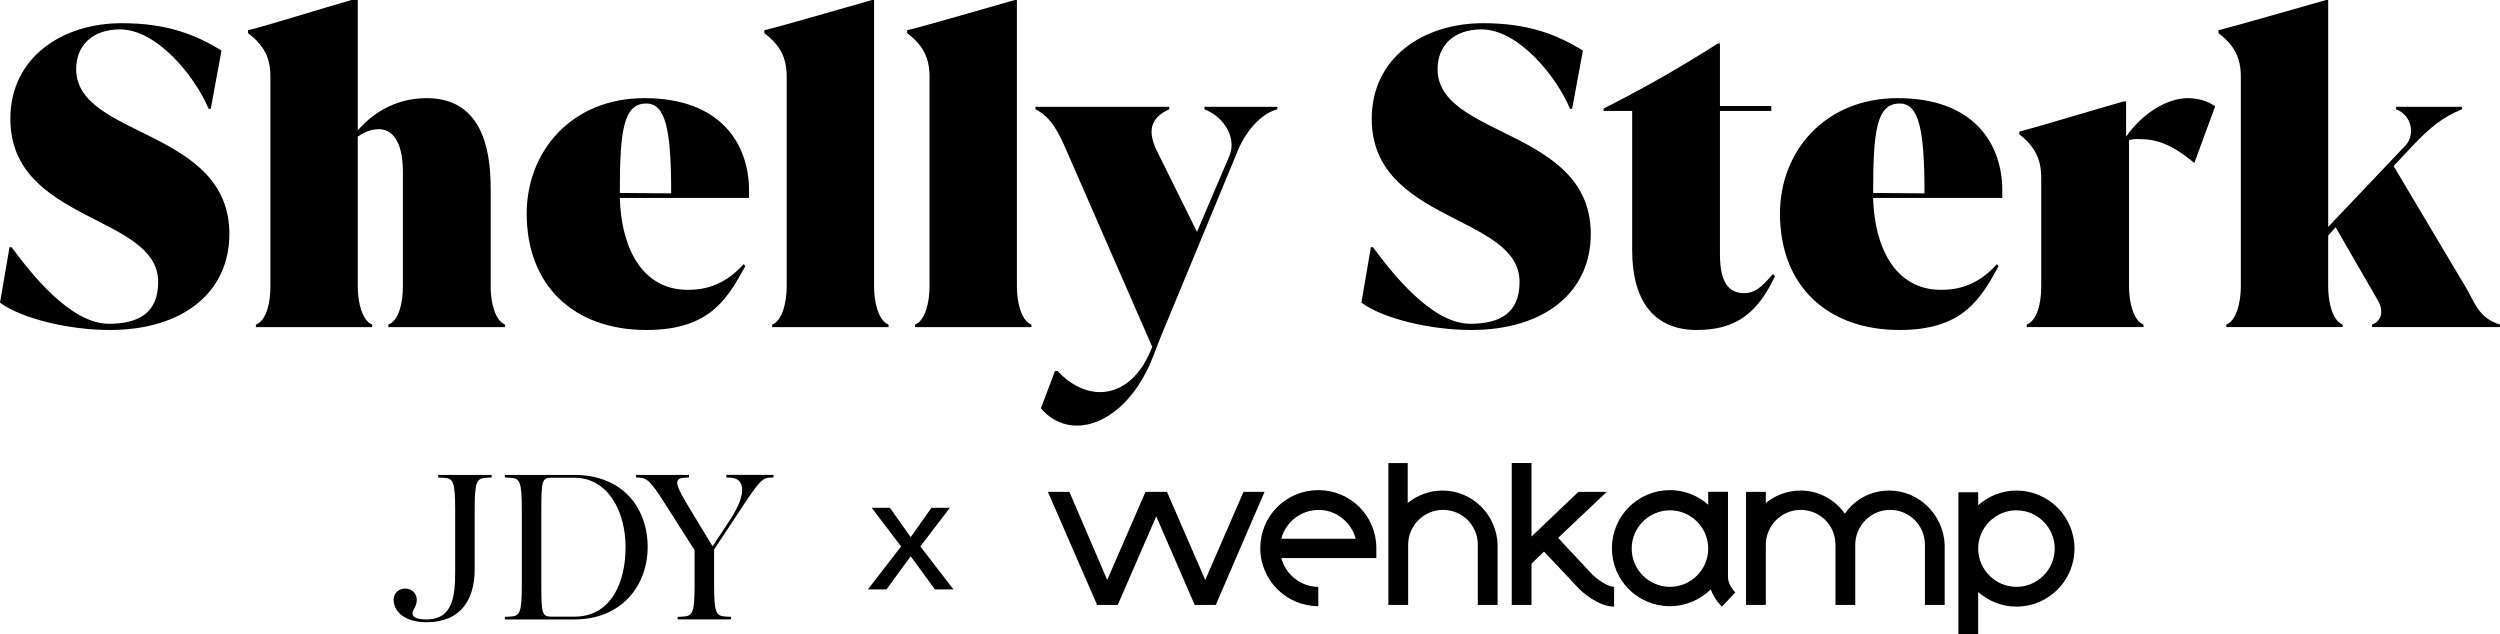 <?xml version="1.0" encoding="UTF-8"?>
<svg id="Laag_1" xmlns="http://www.w3.org/2000/svg" viewBox="0 0 1600.04 405.86">
  <g>
    <path d="M0,193.71l6.09-35.51h1.33c11.39,15.37,37.1,49.02,62.27,49.02,19.35,0,31.54-7.15,31.54-26.76,0-43.2-94.6-37.9-94.6-104.41C6.62,36.57,40.01,14.84,77.91,14.84c29.15,0,47.43,7.42,63.86,17.49l-6.89,37.36h-1.33c-8.75-20.94-33.12-50.88-56.71-50.88-17.75,0-28.09,10.33-28.09,25.44,0,43.99,98.05,37.9,98.05,105.47,0,37.1-29.42,61.48-76.58,61.48-25.71,0-56.18-7.15-70.22-17.49Z"/>
    <path d="M314.02,183.38c0,9.8,2.65,21.73,9.28,24.38v1.59h-74.73v-1.59c6.62-2.65,9.28-13.52,9.28-24.38v-73.41c0-20.4-7.42-27.29-15.37-27.29-4.5,0-9.01,1.59-13.51,4.77v95.93c0,9.8,2.65,21.73,9.27,24.38v1.59h-74.46v-1.59c6.62-2.65,9.28-13.52,9.28-24.38V49.02c0-12.19-4.24-20.14-14.31-27.82v-1.85c12.19-2.92,47.44-14.04,66.25-19.35h3.98v83.48c11.13-12.99,26.5-20.67,43.99-20.67,34.45,0,41.08,30.74,41.08,57.77v62.81Z"/>
    <path d="M479.38,121.9v4.77h-82.68c.8,30.74,13.52,58.83,43.46,58.83,8.22,0,22.26-1.32,35.78-16.43l1.06,1.32c-11.66,21.2-23.05,40.81-63.33,40.81-46.64,0-76.58-28.62-76.58-74.46,0-40.28,29.15-73.93,75.26-73.93,49.55,0,67.04,29.94,67.04,59.09ZM429.56,123.75v-.53c0-40.81-3.71-56.97-15.9-56.97-14.57,0-16.96,16.96-16.96,56.97v.27l32.86.27Z"/>
    <path d="M494.21,209.35v-1.59c6.62-2.65,9.28-14.58,9.28-24.38V49.02c0-12.19-4.24-20.14-14.31-27.82v-1.85c12.19-2.92,50.08-14.04,68.9-19.35h1.33v183.38c0,9.8,2.65,21.73,9.27,24.38v1.59h-74.46Z"/>
    <path d="M585.64,209.35v-1.59c6.62-2.65,9.27-14.58,9.27-24.38V49.02c0-12.19-4.24-20.14-14.31-27.82v-1.85c12.19-2.92,50.08-14.04,68.9-19.35h1.33v183.38c0,9.8,2.65,21.73,9.28,24.38v1.59h-74.46Z"/>
    <path d="M770.87,68.37h46.64v1.59c-11.13,2.92-20.41,15.1-24.65,24.91l-50.35,121.63-4.5,11.66c-10.87,28.35-30.74,44.25-48.76,44.25-8.21,0-16.7-3.44-23.05-11.13l9.01-23.85h1.59c8.21,8.75,17.75,13.52,27.29,13.52,11.92,0,23.58-7.69,31-23.58l2.38-5.3-54.85-125.61c-4.5-10.33-9.54-21.46-19.88-26.5v-1.59h85.59v1.59c-10.07,4.5-15.11,11.92-7.95,26.5l25.71,51.94,20.67-48.5c5.04-11.66-3.45-25.17-15.9-29.94v-1.59Z"/>
    <path d="M871.3,193.71l6.1-35.51h1.32c11.4,15.37,37.1,49.02,62.28,49.02,19.34,0,31.54-7.15,31.54-26.76,0-43.2-94.61-37.9-94.61-104.41,0-39.48,33.39-61.21,71.29-61.21,29.15,0,47.43,7.42,63.87,17.49l-6.89,37.36h-1.32c-8.75-20.94-33.12-50.88-56.71-50.88-17.75,0-28.09,10.33-28.09,25.44,0,43.99,98.05,37.9,98.05,105.47,0,37.1-29.41,61.48-76.58,61.48-25.71,0-56.18-7.15-70.23-17.49Z"/>
    <path d="M1136.03,176.75c-11.39,24.11-25.44,34.45-50.08,34.45-26.24,0-41.34-17.23-41.34-51.15v-89.04h-18.28v-1.59c25.44-12.72,49.82-26.76,73.14-41.6h1.33v40.01h32.86v3.18h-32.86v91.95c0,20.67,7.68,24.65,15.63,24.65,8.48,0,13.25-6.89,18.29-12.19l1.32,1.33Z"/>
    <path d="M1281.51,121.9v4.77h-82.68c.79,30.74,13.51,58.83,43.46,58.83,8.21,0,22.26-1.32,35.77-16.43l1.06,1.32c-11.66,21.2-23.05,40.81-63.33,40.81-46.64,0-76.58-28.62-76.58-74.46,0-40.28,29.15-73.93,75.26-73.93,49.55,0,67.04,29.94,67.04,59.09ZM1231.7,123.75v-.53c0-40.81-3.71-56.97-15.9-56.97-14.58,0-16.96,16.96-16.96,56.97v.27l32.86.27Z"/>
    <path d="M1417.72,68.1l-13.25,36.04h-.26c-14.04-11.66-23.85-15.1-34.71-15.1-1.86,0-4.5-.27-6.89.79v93.54c0,9.8,2.65,21.73,9.27,24.38v1.59h-74.73v-1.59c6.62-2.65,9.27-13.52,9.27-24.38v-69.43c0-12.46-4.24-20.14-14.04-28.09v-1.59c12.19-3.18,47.96-14.04,66.78-19.35h1.59v22.52c10.6-15.1,26.24-24.64,39.75-24.64,8.75.26,14.04,2.91,17.23,5.3Z"/>
    <path d="M1578.31,184.17c5.56,9.27,7.95,19.34,21.73,23.58v1.59h-81.88v-1.59c6.89-2.65,6.89-9.54,4.24-14.58l-27.56-47.7-4.77,5.3v32.6c0,9.8,2.65,21.73,9.27,24.38v1.59h-74.46v-1.59c6.62-2.65,9.28-14.58,9.28-24.38V49.02c0-12.19-4.24-20.14-14.31-27.82v-1.85c12.46-3.18,50.08-14.04,68.9-19.35h1.33v145.22l49.55-52.21c6.09-6.62,4.24-19.08-6.09-23.05v-1.59h42.13v1.59c-12.46,5.04-20.41,11.66-31.27,23.05l-12.46,13.25,46.38,77.91Z"/>
  </g>
  <g>
    <g>
      <polygon points="809.34 314.79 795.86 314.79 771.37 371.19 746.89 314.79 746.89 314.79 733.4 314.79 733.13 314.79 708.64 371.19 684.43 314.79 670.67 314.79 702.04 386.87 701.76 387.15 702.04 387.15 715.52 387.15 715.52 387.15 715.52 386.87 740.01 330.47 764.5 386.87 764.5 387.15 764.5 387.15 778.25 387.15 778.25 387.15 778.25 386.87 809.34 314.79"/>
      <path d="M843.74,387.97c-20.36,0-37.14-16.51-37.14-37.14s16.51-37.14,37.14-37.14,37.14,16.51,37.14,37.14v6.33h-60.81c2.75,10.46,12.38,18.43,23.66,18.43v12.38ZM820.07,344.78h47.6c-2.75-10.46-12.38-18.43-23.66-18.43s-21.19,7.7-23.94,18.43Z"/>
      <path d="M1105.94,369.26v-54.48h-12.66v8.25c-6.6-5.78-15.13-9.35-24.49-9.35-20.36,0-37.14,16.51-37.14,37.14s16.51,37.14,37.14,37.14c10.18,0,19.26-4.13,26.14-10.73,2.2,6.33,6.6,10.46,7.15,11.01l8.53-9.08c-1.38-1.38-4.68-5.5-4.68-9.91ZM1068.8,375.59c-13.48,0-24.49-11.01-24.49-24.49s11.01-24.49,24.49-24.49,24.49,11.01,24.49,24.49-11.01,24.49-24.49,24.49Z"/>
      <g>
        <path d="M923.25,313.96c-8.53,0-16.23,3.03-22.29,7.98v-25.59h-12.38v90.8h12.66v-38.52c0-12.11,9.91-22.29,22.29-22.29s22.29,9.91,22.29,22.29v38.52h12.66v-38.52c-.55-19.26-16.23-34.67-35.22-34.67Z"/>
        <path d="M1019.27,367.89c-5.5-6.05-17.88-18.98-22.01-23.66l31.09-29.44h-18.16l-29.99,28.61v-47.05h-12.66v90.8h12.66v-26.41l7.98-7.7c4.4,4.68,16.78,17.61,22.29,23.66l.28.28c1.1,1.1,11.83,11.28,22.29,11.28v-12.66c-3.85,0-10.18-4.4-13.76-7.7Z"/>
      </g>
      <g>
        <path d="M1290.56,313.96c-9.35,0-17.88,3.58-24.49,9.35v-8.25h-12.66v90.8h12.66v-26.96c6.6,5.78,15.13,9.35,24.49,9.35,20.36,0,37.14-16.51,37.14-37.14s-16.78-37.14-37.14-37.14ZM1290.56,375.59c-13.48,0-24.49-11.01-24.49-24.49s11.01-24.49,24.49-24.49,24.49,11.01,24.49,24.49-11.01,24.49-24.49,24.49Z"/>
        <path d="M1209.12,313.96c-11.83,0-22.29,5.78-28.34,14.86-6.33-9.08-16.78-14.86-28.34-14.86-8.53,0-16.23,3.03-22.29,7.98v-7.15h-12.66v72.36h12.66v-38.52c0-12.11,9.91-22.29,22.29-22.29s22.29,9.91,22.29,22.29v38.52h12.66v-38.52c0-12.11,9.91-22.29,22.29-22.29s22.29,9.91,22.29,22.29v38.52h12.66v-38.52c-.83-19.26-16.51-34.67-35.49-34.67Z"/>
      </g>
    </g>
    <path d="M557.89,324.98h11.66l13.31,18.81,13.31-18.81h11.77l-18.92,24.75,21.23,27.5h-11.88l-15.51-21.23-15.51,21.23h-11.88l21.23-27.5-18.81-24.75Z"/>
    <g>
      <path d="M251.93,383.97c0-4.25,3.02-7.27,7.55-7.27,3.98,0,7.27,3.02,7.27,7.27s-2.74,6.17-2.74,8.64c0,2.61,3.15,3.84,9.05,3.84,17.15,0,18.25-15.78,18.25-31.01v-38.96c0-18.8-1.23-20.44-7.96-20.72l-2.88-.14v-1.65h34.17v1.65l-2.88.14c-6.72.28-7.96,1.92-7.96,20.72v37.87c0,19.07-8.64,33.89-30.73,33.89-14.96,0-21.13-7.55-21.13-14.27Z"/>
      <path d="M367.72,396.45h-44.59v-1.65l2.88-.14c6.72-.28,7.96-1.92,7.96-20.72v-47.47c0-18.8-1.23-20.44-7.96-20.72l-2.88-.14v-1.65h44.45c30.73,0,46.93,20.86,46.93,46.1s-17.15,46.38-46.79,46.38ZM367.59,305.76h-14.68c-6.04,0-6.45,2.19-6.45,20.72v47.47c0,18.52.41,20.72,6.45,20.72h14.68c23.6,0,32.79-21.95,32.79-44.45s-10.98-44.46-32.79-44.46Z"/>
      <path d="M433.71,396.45v-1.65l2.88-.14c6.72-.28,7.96-1.92,7.96-20.72v-21.82l-15.37-24.15c-11.11-17.56-14-21.95-19.62-22.23l-2.47-.14v-1.65h33.89v1.65l-2.88.14c-7.96.41-5.21,5.63,4.39,21.54l13.58,22.36,10.15-15.37c4.8-7.13,8.78-14.82,8.78-20.72,0-3.98-1.92-7.55-7.27-7.82l-2.88-.14v-1.65h30.19v1.65l-2.88.14c-5.08.28-7.96,4.66-23.6,28.54l-11.53,17.42v22.23c0,18.8,1.23,20.44,7.96,20.72l2.88.14v1.65h-34.17Z"/>
    </g>
  </g>
</svg>